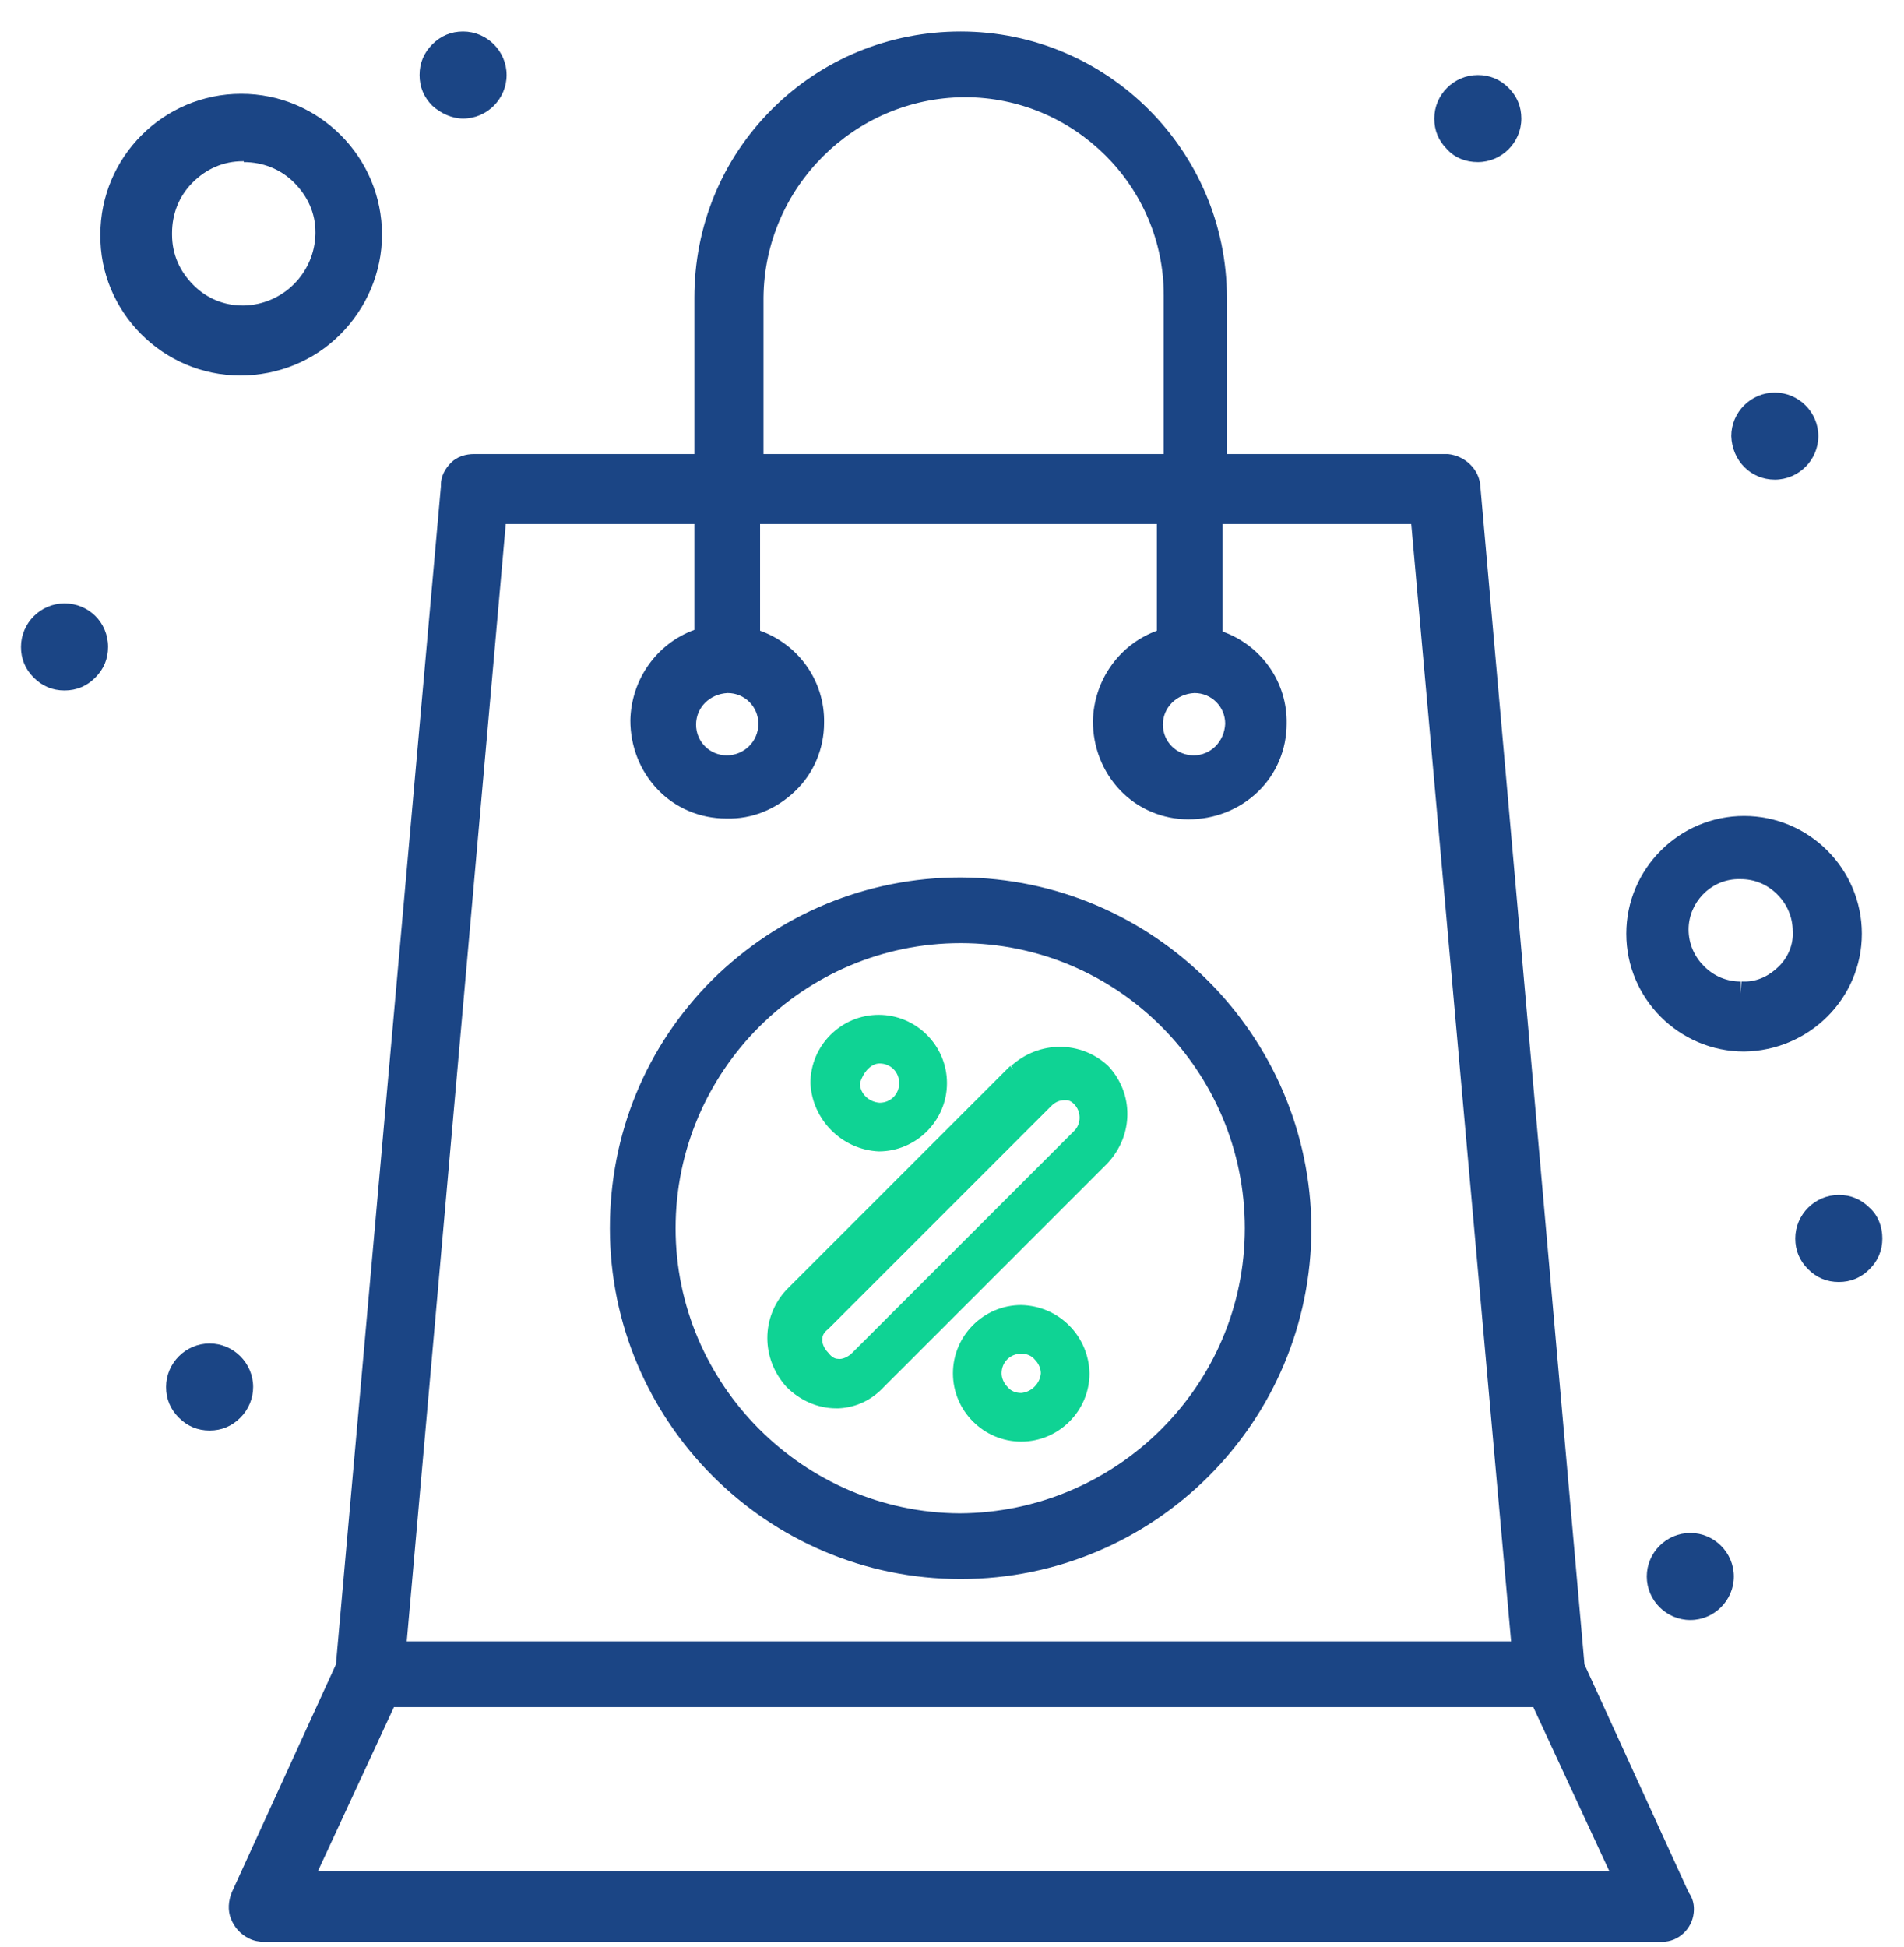 <?xml version="1.0" encoding="utf-8"?>
<svg version="1.1" id="Layer_1" xmlns="http://www.w3.org/2000/svg" xmlns:xlink="http://www.w3.org/1999/xlink" x="0px" y="0px"
	 viewBox="0 0 223.1 228.1" style="enable-background:new 0 0 223.1 228.1;" xml:space="preserve">
<g id="Group_1779" transform="translate(5.061 -9.809)">
	<g>
		<path style="fill:#0FD394;" d="M97.9,144.7l0-0.5L97.9,144.7c4.4,0,8-3.6,8-8c0-4.4-3.6-8-8-8s-8,3.6-8,8
			C90.1,141,93.6,144.5,97.9,144.7z M95.7,136.7c0.4-1.3,1.3-2.3,2.3-2.3c1.3,0,2.3,1,2.3,2.3c0,1.3-1,2.3-2.3,2.3c0,0,0,0,0,0
			C96.7,138.9,95.7,137.9,95.7,136.7z"/>
		<path style="fill:#0FD394;" d="M114.6,162.7L114.6,162.7c-4.4,0-8,3.6-8,8s3.6,8,8,8c4.4,0,8-3.6,8-8
			C122.5,166.3,119,162.8,114.6,162.7z M116.9,170.7c-0.1,1.2-1.1,2.2-2.3,2.3c-0.6,0-1.2-0.2-1.6-0.7c-0.4-0.4-0.7-1-0.7-1.6
			c0-1.3,1-2.3,2.3-2.3c0,0,0,0,0,0c0.6,0,1.2,0.2,1.6,0.7C116.6,169.5,116.9,170.1,116.9,170.7z"/>
		<path style="fill:#0FD394;" d="M124.8,134.7c-3.2-3-8.1-3-11.4,0l0.3,0.4c0,0,0,0,0,0v0l-0.4-0.4l-26.2,26.2c-3,3.2-3,8.1,0,11.4
			c1.6,1.6,3.7,2.5,5.8,2.5c0.1,0,0.2,0,0.3,0c2.1-0.1,3.9-1,5.3-2.5l26.2-26.2C127.8,142.8,127.8,137.9,124.8,134.7z M120.9,142.2
			l-26.1,26.1c-0.5,0.5-1.2,0.8-1.7,0.7c-0.4,0-0.8-0.3-1.1-0.7c-0.5-0.5-0.8-1.2-0.7-1.7c0-0.4,0.3-0.8,0.7-1.1l26.1-26.1
			c0.5-0.5,1-0.7,1.6-0.7c0.1,0,0.1,0,0.2,0c0.4,0,0.8,0.3,1.1,0.7C121.6,140.2,121.6,141.4,120.9,142.2z"/>
	</g>
	<g>
		<path style="fill:#1B4585;" d="M180.6,204.8L168.4,66.8c-0.1-2-1.8-3.6-3.8-3.8l-25.9,0V44.7c0-17.2-14-31.2-31.2-31.2
			c0,0,0,0,0,0c-8.3,0-16.2,3.2-22.1,9.1c-5.9,5.9-9.1,13.7-9.1,22.1V63l-25.8,0c-1,0-2,0.3-2.7,1c-0.7,0.7-1.2,1.6-1.2,2.6
			c0,0.1,0,0.1,0,0.2L34.3,204.8l-12.2,26.7c-0.4,1-0.5,2.1-0.1,3.1s1.1,1.8,2.1,2.3c0.6,0.3,1.2,0.4,1.8,0.4h163.5
			c0.1,0,0.2,0,0.3,0c1.9,0,3.5-1.5,3.7-3.4c0.1-0.9-0.1-1.7-0.6-2.4L180.6,204.8z M80.1,98.3c-2,0-3.6-1.6-3.6-3.6
			c0-2,1.6-3.6,3.7-3.7c2,0,3.6,1.6,3.6,3.6C83.8,96.7,82.1,98.3,80.1,98.3z M76.3,83.6c-4.4,1.6-7.4,5.8-7.5,10.6
			c0,3,1.1,5.9,3.2,8.1c2.1,2.2,5,3.4,8,3.4c3.1,0.1,5.9-1.1,8.1-3.2c2.2-2.1,3.4-5,3.4-8c0.1-4.9-3-9.2-7.5-10.8V71.2h46.5v12.5
			c-4.4,1.6-7.4,5.8-7.5,10.6c0,3,1.1,5.9,3.2,8.1c2.1,2.2,5,3.4,8,3.4c3,0,5.9-1.1,8.1-3.2c2.2-2.1,3.4-5,3.4-8
			c0.1-4.9-3-9.2-7.5-10.8V71.2h22.1L172,202.1H42.6L54.2,71.2h22.1V83.6z M134.8,98.3c-2,0-3.6-1.6-3.6-3.6c0-2,1.6-3.6,3.7-3.7
			c2,0,3.6,1.6,3.6,3.6C138.4,96.7,136.8,98.3,134.8,98.3z M84.4,63V44.7c0.1-12.9,10.6-23.4,23.5-23.5c0,0,0.1,0,0.1,0
			c12.8,0,23.3,10.4,23.3,23.2V63H84.4z M183.5,229H32.2l8.9-19.2h133.5L183.5,229z"/>
		<path style="fill:#1B4585;" d="M23.1,53.8c4.4,0,8.6-1.7,11.7-4.8c3.1-3.1,4.9-7.3,4.9-11.7v0c0-9.1-7.4-16.5-16.5-16.5
			c-9.1,0-16.5,7.4-16.5,16.5C6.6,46.3,14,53.8,23.1,53.8C23.1,53.8,23.1,53.8,23.1,53.8z M23.5,28.8c2.2,0,4.3,0.8,5.9,2.4
			c1.6,1.6,2.5,3.6,2.5,5.8v0.2c-0.1,4.6-3.8,8.3-8.4,8.4c0,0-0.1,0-0.1,0c-2.2,0-4.2-0.8-5.8-2.4c-1.6-1.6-2.5-3.6-2.5-5.9v-0.2
			c0-2.2,0.8-4.3,2.4-5.9c1.6-1.6,3.6-2.5,5.9-2.5H23.5z"/>
		<path style="fill:#1B4585;" d="M213.1,119.2L213.1,119.2c0-7.6-6.2-13.8-13.8-13.8c0,0,0,0,0,0c-7.6,0-13.8,6.2-13.8,13.8
			c0,7.6,6.2,13.8,13.8,13.8C206.9,132.9,213.1,126.8,213.1,119.2z M198.5,112.8c0.1,0,0.3,0,0.4,0c0,0,0,0,0,0
			c1.6,0,3.1,0.6,4.3,1.8c1.1,1.1,1.8,2.6,1.8,4.3c0.1,1.5-0.5,3-1.6,4.1c-1.1,1.1-2.5,1.8-4,1.8c-0.1,0-0.3,0-0.4,0l-0.1,1.4l0-1.4
			c0,0,0,0,0,0c-1.6,0-3.1-0.6-4.3-1.8c-1.1-1.1-1.8-2.6-1.8-4.3C192.8,115.6,195.3,112.9,198.5,112.8z"/>
		<path style="fill:#1B4585;" d="M202.9,66C202.9,66,202.9,66,202.9,66c2.8,0,5.1-2.3,5.1-5.1c0-2.8-2.3-5.1-5.1-5.1c0,0,0,0,0,0h0
			c-2.8,0-5.1,2.3-5.1,5.1C197.9,63.8,200.1,66,202.9,66z"/>
		<path style="fill:#1B4585;" d="M168.1,28.8C168.1,28.8,168.1,28.8,168.1,28.8c2.8,0,5.1-2.3,5.1-5.1c0-1.4-0.5-2.6-1.5-3.6
			c-1-1-2.2-1.5-3.6-1.5c0,0,0,0,0,0c-2.8,0-5.1,2.3-5.1,5.1c0,1.4,0.5,2.6,1.5,3.6C165.4,28.3,166.7,28.8,168.1,28.8z"/>
		<path style="fill:#1B4585;" d="M49.2,23.7C49.2,23.7,49.2,23.7,49.2,23.7c2.8,0,5.1-2.3,5.1-5.1c0-2.8-2.3-5.1-5.1-5.1
			c0,0,0,0,0,0h0c-1.4,0-2.6,0.5-3.6,1.5c-1,1-1.5,2.2-1.5,3.6c0,1.4,0.5,2.6,1.5,3.6C46.6,23.1,47.9,23.7,49.2,23.7z"/>
		<path style="fill:#1B4585;" d="M2.5,80.5C2.5,80.5,2.5,80.5,2.5,80.5L2.5,80.5c-2.8,0-5.1,2.3-5.1,5.1c0,1.4,0.5,2.6,1.5,3.6
			c1,1,2.2,1.5,3.6,1.5c0,0,0,0,0,0c1.4,0,2.6-0.5,3.6-1.5c1-1,1.5-2.2,1.5-3.6C7.6,82.7,5.3,80.5,2.5,80.5z"/>
		<path style="fill:#1B4585;" d="M24.6,172.3c0-2.8-2.3-5.1-5.1-5.1c0,0,0,0,0,0h0c-2.8,0-5.1,2.3-5.1,5.1c0,1.4,0.5,2.6,1.5,3.6
			c1,1,2.2,1.5,3.6,1.5c0,0,0,0,0,0c1.4,0,2.6-0.5,3.6-1.5C24.1,174.9,24.6,173.6,24.6,172.3z"/>
		<path style="fill:#1B4585;" d="M214,151.3c-1-1-2.2-1.5-3.6-1.5c0,0,0,0,0,0c-2.8,0-5.1,2.3-5.1,5.1c0,1.4,0.5,2.6,1.5,3.6
			c1,1,2.2,1.5,3.6,1.5c0,0,0,0,0,0c1.4,0,2.6-0.5,3.6-1.5c1-1,1.5-2.2,1.5-3.6C215.5,153.5,215,152.2,214,151.3z"/>
		<path style="fill:#1B4585;" d="M193,189.4c-2.8,0-5.1,2.3-5.1,5.1c0,2.8,2.3,5.1,5.1,5.1c2.8,0,5.1-2.3,5.1-5.1
			C198.1,191.7,195.8,189.4,193,189.4z"/>
		<path style="fill:#1B4585;" d="M107.5,194.8c22.7,0,41.1-18.4,41.1-41.1c-0.1-22.6-18.5-41-41.1-41.1h0c-11,0-21.3,4.3-29.1,12
			c-7.8,7.8-12,18.1-12,29.1C66.4,176.3,84.8,194.8,107.5,194.8z M74.1,153.7c0-18.4,15-33.4,33.4-33.4c0,0,0,0,0,0
			c18.4,0,33.3,15,33.3,33.4c0,18.4-15,33.3-33.4,33.4v0C89.1,187,74.1,172,74.1,153.7z"/>
	</g>
</g>
</svg>
